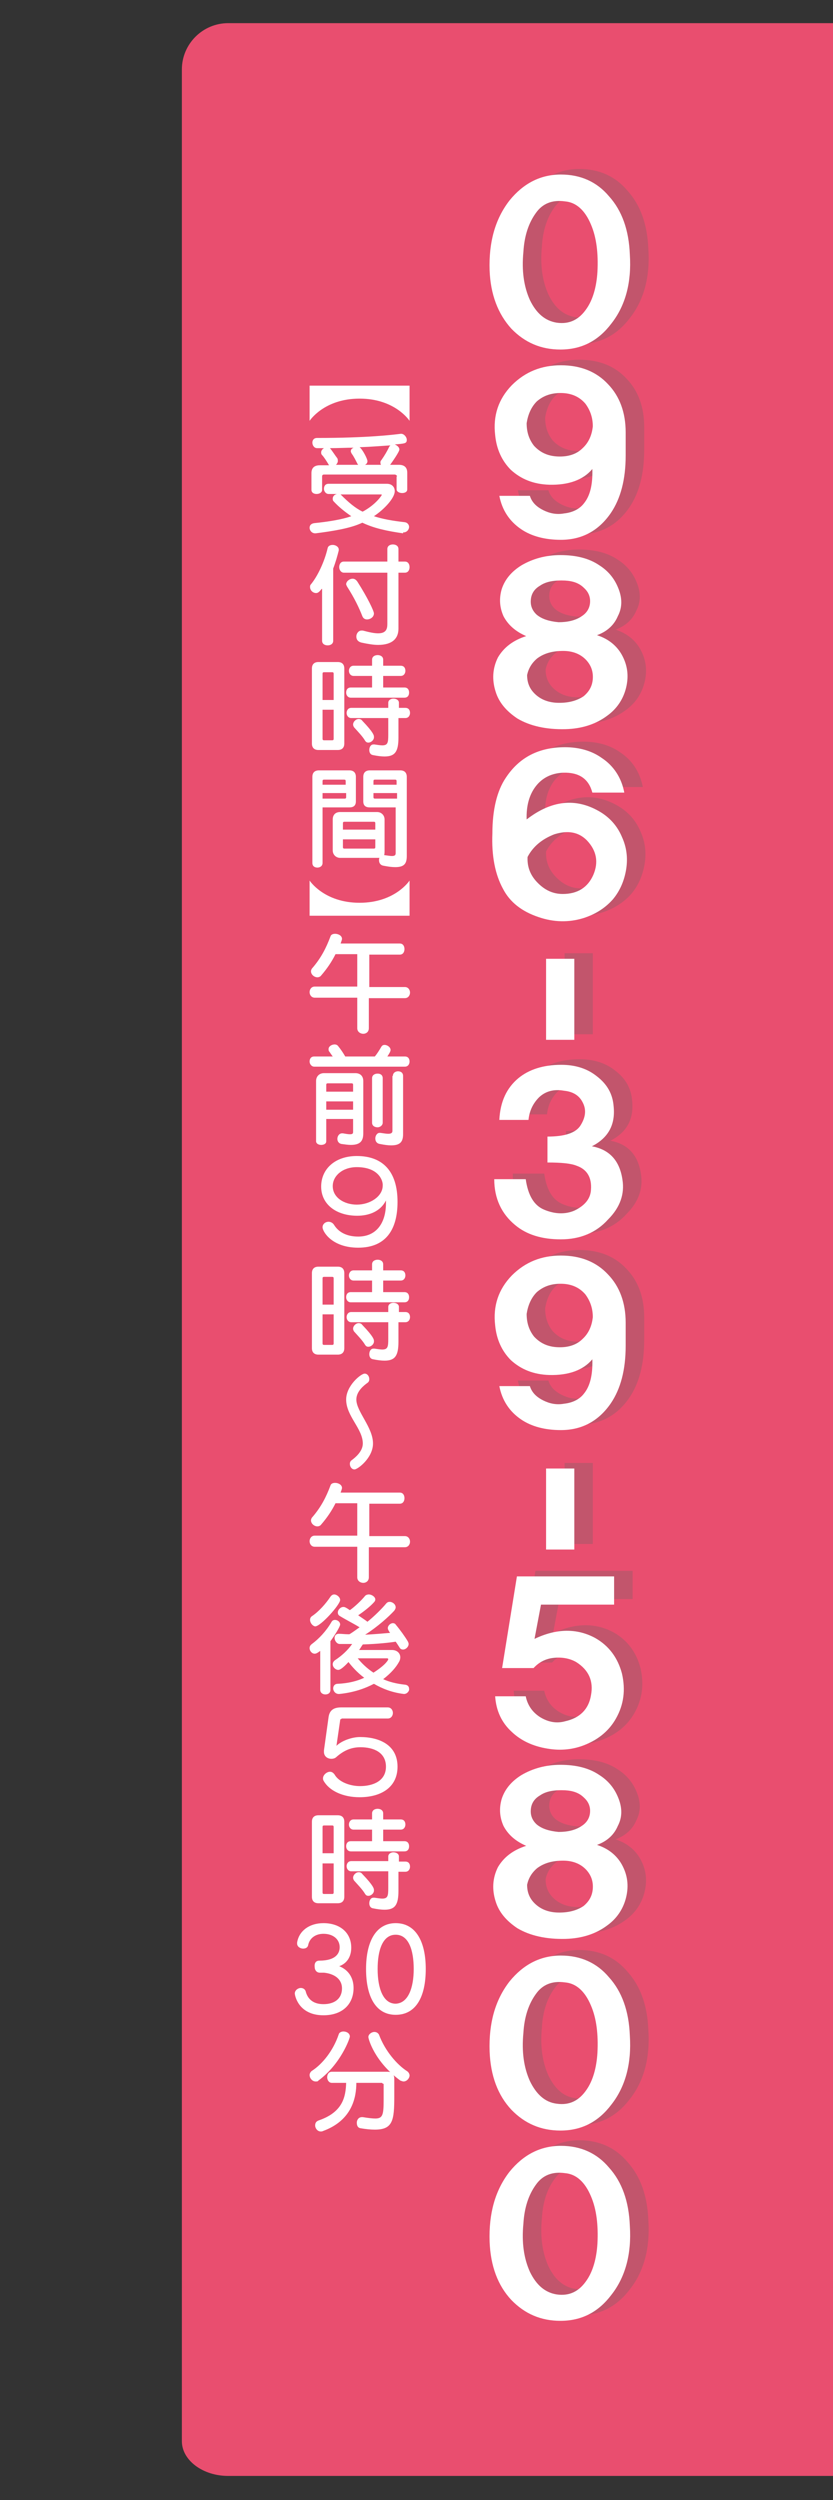 <?xml version="1.0" encoding="utf-8"?>
<!-- Generator: Adobe Illustrator 28.2.0, SVG Export Plug-In . SVG Version: 6.00 Build 0)  -->
<svg version="1.1" id="レイヤー_1" xmlns="http://www.w3.org/2000/svg" xmlns:xlink="http://www.w3.org/1999/xlink" x="0px"
	 y="0px" viewBox="0 0 180 540" style="enable-background:new 0 0 180 540;" xml:space="preserve">
<rect x="0" y="0" width="180" height="540" fill="#333333" stroke="none"/>
<style type="text/css">
	.st0{clip-path:url(#SVGID_00000010278043155334409940000006197618886042507450_);}
	.st1{fill:#E94E6F;}
	.st2{opacity:0.3;}
	.st3{fill:#666666;}
	.st4{fill:#FFFFFF;}
</style>
<g id="base">
	<g>
		<g>
			<g>
				<defs>
					<rect id="SVGID_1_" width="180" height="540"/>
				</defs>
				<clipPath id="SVGID_00000130613160587779581470000003805460311669432972_">
					<use xlink:href="#SVGID_1_"  style="overflow:visible;"/>
				</clipPath>
				<g style="clip-path:url(#SVGID_00000130613160587779581470000003805460311669432972_);">
					<path class="st1" d="M49.3,5c-5.5,0-10,4.5-10,10v16c0,5.5,0,14.5,0,20v28c0,5.5,0,14.5,0,20v16c0,5.5,0,12,0,14.5s0,9,0,14.5
						v9.8c0,5.5,0,10.9,0,12.1s0,2.5,0,3.1s0,5.5,0,11v9.8c0,5.5,0,10.9,0,12.1s0,5.2,0,9.1s0,11.5,0,17v3c0,5.5,0,11.5,0,13.4
						s0,4.4,0,5.5s0,2.5,0,3.1s0,1.5,0,2s0,5.5,0,11v1c0,5.5,0,11.5,0,13.4s0,4.4,0,5.5s0,3,0,4.1s0,2.2,0,2.4s0,4.9,0,10.4V315
						c0,5.5,0,10.4,0,10.9s0,1.4,0,1.9s0,3.5,0,6.6s0,10.1,0,15.6v1c0,5.5,0,10.4,0,10.9s0,3.9,0,7.5s0,6.8,0,7s0,4.9,0,10.4v3
						c0,5.5,0,12.5,0,15.5s0,6,0,6.5s0,1.5,0,2s0,5.5,0,11v1c0,5.5,0,12.5,0,15.5s0,6.4,0,7.5s0,6.5,0,12v13c0,5.5,0,13.4,0,17.5
						s0,12,0,17.5v1c0,5.5,0,13.4,0,17.5s4.5,7.5,10,7.5h167.6c5.5,0,10-3.4,10-7.5s0-12,0-17.5v-1c0-5.5,0-13.4,0-17.5s0-12,0-17.5
						v-13c0-5.5,0-10.9,0-12s0-4.5,0-7.5s0-10,0-15.5v-1c0-5.5,0-10.5,0-11s0-1.5,0-2s0-3.5,0-6.5s0-10,0-15.5v-3
						c0-5.5,0-10.2,0-10.4s0-3.4,0-7s0-7,0-7.5s0-5.4,0-10.9v-1c0-5.5,0-12.5,0-15.6s0-6,0-6.6s0-1.4,0-1.9s0-5.4,0-10.9v-12.2
						c0-5.5,0-10.2,0-10.4s0-1.3,0-2.4s0-2.9,0-4.1s0-3.6,0-5.5s0-7.9,0-13.4v-1c0-5.5,0-10.5,0-11s0-1.5,0-2s0-1.9,0-3.1
						s0-3.6,0-5.5s0-7.9,0-13.4v-3c0-5.5,0-13.2,0-17s0-7.9,0-9.1s0-6.6,0-12.1V180c0-5.5,0-10.5,0-11s0-1.9,0-3.1s0-6.6,0-12.1V144
						c0-5.5,0-12,0-14.5s0-9,0-14.5V99c0-5.5,0-14.5,0-20V51c0-5.5,0-14.5,0-20V15c0-5.5-4.5-10-10-10H49.3z"/>
				</g>
			</g>
		</g>
	</g>
</g>
<g class="st2">
	<g>
		<path class="st3" d="M109.8,57.2c-0.2-6.1,1.2-11.1,4.3-15.1c3-3.7,6.7-5.6,11.1-5.6c4.3,0,7.8,1.6,10.4,4.7
			c2.8,3.1,4.3,7.3,4.5,12.6c0.4,6.1-1,11.1-4,14.9c-2.8,3.7-6.4,5.6-11,5.6c-4.2,0-7.7-1.5-10.6-4.5
			C111.6,66.6,110,62.4,109.8,57.2z M124.3,68.5c2.8,0.4,4.9-0.7,6.5-3.1c1.3-1.9,2.1-4.6,2.3-7.9c0.2-4-0.2-7.4-1.4-10.2
			c-1.3-3.1-3.2-4.8-5.6-5c-2.8-0.4-4.9,0.5-6.3,2.5c-1.6,2.2-2.5,5-2.7,8.4c-0.4,4.1,0.1,7.5,1.4,10.4
			C119.9,66.5,121.8,68.1,124.3,68.5z"/>
		<path class="st3" d="M111.9,105.9h6.6c0.4,1.3,1.3,2.3,2.9,3.1c1.4,0.7,2.9,1,4.5,0.7c1.9-0.2,3.4-1,4.3-2.2
			c1.3-1.6,1.9-4,1.8-7.4c-2,2.4-5.2,3.5-9.3,3.4c-3.4-0.1-6.1-1.2-8.3-3.2c-1.9-1.9-3.1-4.4-3.4-7.5c-0.5-4.2,0.7-7.8,3.6-10.8
			c2.9-2.9,6.4-4.3,10.6-4.3c4.3,0,7.7,1.4,10.2,4.1c2.5,2.6,3.8,6.1,3.8,10.4v5c0,5.2-1.1,9.3-3.2,12.4c-2.6,3.8-6.2,5.8-10.8,5.8
			c-3.5,0-6.4-0.8-8.6-2.3C114.1,111.4,112.5,109,111.9,105.9z M124.5,97.4c2.3,0.1,4.1-0.5,5.4-1.8c1.3-1.2,2-2.8,2.2-4.7
			c0-1.8-0.5-3.4-1.6-4.9c-1.2-1.4-2.8-2.2-4.9-2.3c-2.3-0.1-4.1,0.5-5.6,1.8c-1.2,1.2-1.9,2.8-2.2,4.7c0,1.9,0.5,3.5,1.6,4.9
			C120.7,96.5,122.3,97.3,124.5,97.4z"/>
		<path class="st3" d="M117.7,136.2c-2.3-1-3.9-2.4-4.9-4.3c-0.8-1.8-1-3.7-0.4-5.8c0.7-2.2,2.2-3.9,4.3-5.2
			c2.4-1.4,5.2-2.2,8.4-2.2c3.4,0,6.2,0.7,8.4,2.2c1.9,1.2,3.2,2.8,4,4.7c1,2.3,1,4.4,0,6.3c-0.8,1.9-2.3,3.3-4.5,4.1
			c2.5,0.8,4.3,2.3,5.4,4.3c1.2,2.2,1.5,4.5,0.9,7s-2,4.6-4.1,6.1c-2.4,1.8-5.4,2.8-9,2.9c-4.2,0.1-7.7-0.7-10.4-2.3
			c-2.4-1.6-4-3.5-4.7-5.8c-0.8-2.5-0.7-5,0.5-7.4C112.9,138.6,114.9,137.1,117.7,136.2z M124.3,150.6c2.4,0.1,4.3-0.4,5.8-1.4
			c1.2-1,1.9-2.2,2-3.8c0.1-1.6-0.4-2.9-1.4-4c-1.2-1.3-2.9-2-5-2c-2.3,0-4.1,0.5-5.6,1.6c-1.2,1-1.9,2.2-2.2,3.6
			c0,1.6,0.5,2.9,1.6,4C120.7,149.8,122.3,150.5,124.3,150.6z M124.7,133.2c2,0,3.7-0.4,5-1.3c1.1-0.7,1.7-1.7,1.8-2.9
			s-0.3-2.3-1.3-3.2c-1-1-2.3-1.5-4.1-1.6c-2.3-0.1-4.1,0.2-5.4,1.1c-1.2,0.7-1.9,1.7-2,3.1c-0.1,1.2,0.3,2.3,1.3,3.2
			C121.1,132.5,122.6,133,124.7,133.2z"/>
		<path class="st3" d="M138.9,170H132c-0.8-3-2.9-4.4-6.3-4.3c-2.5,0.1-4.5,1.1-5.9,2.9s-2.1,4.2-2,7.2c5.3-4.1,10.5-4.7,15.6-1.8
			c2.3,1.3,4,3.2,5,5.6c1,2.2,1.3,4.5,0.9,7c-0.4,2.4-1.3,4.6-2.9,6.5c-1.7,1.9-3.8,3.2-6.3,4c-3.2,1-6.5,0.9-9.7-0.2
			c-3.6-1.2-6.2-3.2-7.7-6.1c-1.7-3.1-2.5-7.1-2.3-12c0-5.1,1-9.2,2.9-12c2.9-4.4,7.1-6.6,12.8-6.6c3.1,0,5.8,0.8,7.9,2.3
			C136.6,164.2,138.3,166.8,138.9,170z M125.6,191.9c3.2,0,5.4-1.4,6.6-4.1c1.2-2.8,0.7-5.3-1.4-7.5c-1.8-1.8-4.1-2.2-7-1.3
			c-2.6,1-4.6,2.6-5.8,4.9c-0.1,2,0.5,3.8,2,5.4C121.6,191,123.4,191.9,125.6,191.9z"/>
		<path class="st3" d="M128.1,205.9v17.5H122v-17.5H128.1z"/>
		<path class="st3" d="M110.8,253.5h6.8c0.5,3.5,1.8,5.7,4,6.6c2.4,1,4.6,1,6.5,0.2c2.3-1.1,3.5-2.6,3.6-4.5
			c0.2-2.6-0.8-4.4-3.1-5.2c-1.2-0.5-3.3-0.7-6.3-0.7v-5.6c3.8,0,6.2-0.8,7.2-2.5c1.1-1.8,1.2-3.4,0.4-4.9c-0.7-1.4-2-2.3-4-2.5
			c-2.2-0.4-4,0.1-5.4,1.4c-1.3,1.3-2.1,2.9-2.3,4.9h-6.3c0.2-4,1.6-6.9,4.1-9c2.3-1.9,5.4-2.9,9.3-2.9c3,0,5.6,0.8,7.7,2.5
			c2.2,1.7,3.4,3.8,3.6,6.5c0.4,4-1.2,6.8-4.7,8.6c3.8,0.7,6,3.1,6.6,7.2c0.5,3.1-0.5,6-3.1,8.6c-2.6,2.9-6.1,4.3-10.2,4.3
			s-7.4-1-9.9-3.1C112.4,261,110.8,257.7,110.8,253.5z"/>
		<path class="st3" d="M111.9,298.2h6.6c0.4,1.3,1.3,2.3,2.9,3.1c1.4,0.7,2.9,1,4.5,0.7c1.9-0.2,3.4-1,4.3-2.2
			c1.3-1.6,1.9-4,1.8-7.4c-2,2.4-5.2,3.5-9.3,3.4c-3.4-0.1-6.1-1.2-8.3-3.2c-1.9-1.9-3.1-4.4-3.4-7.5c-0.5-4.2,0.7-7.8,3.6-10.8
			c2.9-2.9,6.4-4.3,10.6-4.3c4.3,0,7.7,1.4,10.2,4.1c2.5,2.6,3.8,6.1,3.8,10.4v5c0,5.2-1.1,9.3-3.2,12.4c-2.6,3.8-6.2,5.8-10.8,5.8
			c-3.5,0-6.4-0.8-8.6-2.3C114.1,303.7,112.5,301.3,111.9,298.2z M124.5,289.8c2.3,0.1,4.1-0.5,5.4-1.8c1.3-1.2,2-2.8,2.2-4.7
			c0-1.8-0.5-3.4-1.6-4.9c-1.2-1.4-2.8-2.2-4.9-2.3c-2.3-0.1-4.1,0.5-5.6,1.8c-1.2,1.2-1.9,2.8-2.2,4.7c0,1.9,0.5,3.5,1.6,4.9
			C120.7,288.9,122.3,289.7,124.5,289.8z"/>
		<path class="st3" d="M128.1,316v17.5H122V316H128.1z"/>
		<path class="st3" d="M111,365.2h6.6c0.4,1.9,1.4,3.4,3.1,4.5c1.8,1.1,3.6,1.4,5.4,0.9c3.2-0.7,5.1-2.6,5.6-5.6
			c0.6-3.1-0.5-5.5-3.2-7.2c-1.4-0.8-3.1-1.1-4.9-0.9s-3.2,1-4.3,2.2h-6.8l3.2-19.8h21v6.1h-15.8l-1.4,7.4c4.8-2.3,9.2-2.3,13.1-0.2
			c3,1.7,4.9,4.3,5.8,7.7c0.8,3.5,0.4,6.7-1.3,9.7c-1.4,2.5-3.6,4.4-6.5,5.6c-2.6,1.1-5.4,1.4-8.3,0.9c-3.1-0.5-5.7-1.7-7.7-3.6
			C112.4,370.9,111.2,368.3,111,365.2z"/>
		<path class="st3" d="M117.7,397.5c-2.3-1-3.9-2.4-4.9-4.3c-0.8-1.8-1-3.7-0.4-5.8c0.7-2.2,2.2-3.9,4.3-5.2
			c2.4-1.4,5.2-2.2,8.4-2.2c3.4,0,6.2,0.7,8.4,2.2c1.9,1.2,3.2,2.8,4,4.7c1,2.3,1,4.4,0,6.3c-0.8,1.9-2.3,3.3-4.5,4.1
			c2.5,0.8,4.3,2.3,5.4,4.3c1.2,2.2,1.5,4.5,0.9,7s-2,4.6-4.1,6.1c-2.4,1.8-5.4,2.8-9,2.9c-4.2,0.1-7.7-0.7-10.4-2.3
			c-2.4-1.6-4-3.5-4.7-5.8c-0.8-2.5-0.7-5,0.5-7.4C112.9,399.9,114.9,398.4,117.7,397.5z M124.3,411.9c2.4,0.1,4.3-0.4,5.8-1.4
			c1.2-1,1.9-2.2,2-3.8c0.1-1.6-0.4-2.9-1.4-4c-1.2-1.3-2.9-2-5-2c-2.3,0-4.1,0.5-5.6,1.6c-1.2,1-1.9,2.2-2.2,3.6
			c0,1.6,0.5,2.9,1.6,4C120.7,411.1,122.3,411.8,124.3,411.9z M124.7,394.5c2,0,3.7-0.4,5-1.3c1.1-0.7,1.7-1.7,1.8-2.9
			c0.1-1.2-0.3-2.3-1.3-3.2c-1-1-2.3-1.5-4.1-1.6c-2.3-0.1-4.1,0.2-5.4,1.1c-1.2,0.7-1.9,1.7-2,3.1c-0.1,1.2,0.3,2.3,1.3,3.2
			C121.1,393.8,122.6,394.3,124.7,394.5z"/>
		<path class="st3" d="M109.8,441.9c-0.2-6.1,1.2-11.1,4.3-15.1c3-3.7,6.7-5.6,11.1-5.6c4.3,0,7.8,1.6,10.4,4.7
			c2.8,3.1,4.3,7.3,4.5,12.6c0.4,6.1-1,11.1-4,14.9c-2.8,3.7-6.4,5.6-11,5.6c-4.2,0-7.7-1.5-10.6-4.5
			C111.6,451.4,110,447.2,109.8,441.9z M124.3,453.2c2.8,0.4,4.9-0.7,6.5-3.1c1.3-1.9,2.1-4.6,2.3-7.9c0.2-4-0.2-7.4-1.4-10.2
			c-1.3-3.1-3.2-4.8-5.6-5c-2.8-0.4-4.9,0.5-6.3,2.5c-1.6,2.2-2.5,5-2.7,8.4c-0.4,4.1,0.1,7.5,1.4,10.4
			C119.9,451.2,121.8,452.9,124.3,453.2z"/>
		<path class="st3" d="M109.8,483c-0.2-6.1,1.2-11.1,4.3-15.1c3-3.7,6.7-5.6,11.1-5.6c4.3,0,7.8,1.6,10.4,4.7
			c2.8,3.1,4.3,7.3,4.5,12.6c0.4,6.1-1,11.1-4,14.9c-2.8,3.7-6.4,5.6-11,5.6c-4.2,0-7.7-1.5-10.6-4.5
			C111.6,492.5,110,488.3,109.8,483z M124.3,494.4c2.8,0.4,4.9-0.7,6.5-3.1c1.3-1.9,2.1-4.6,2.3-7.9c0.2-4-0.2-7.4-1.4-10.2
			c-1.3-3.1-3.2-4.8-5.6-5c-2.8-0.4-4.9,0.5-6.3,2.5c-1.6,2.2-2.5,5-2.7,8.4c-0.4,4.1,0.1,7.5,1.4,10.4
			C119.9,492.4,121.8,494,124.3,494.4z"/>
	</g>
</g>
<g>
	<path class="st4" d="M88.5,90.9c0,0-3.1-4.8-10.8-4.8s-10.8,4.8-10.8,4.8v-7.6h21.6V90.9z"/>
	<path class="st4" d="M87.1,115.2c-3.5-0.5-6.3-1.1-8.8-2.3c-2.5,1.2-6.2,1.8-10.1,2.3h-0.1c-0.7,0-1.2-0.6-1.2-1.2
		c0-0.5,0.3-0.9,1-1c3-0.3,6.1-0.8,8-1.5c-1.3-0.9-2.6-1.9-3.8-3.2c-0.2-0.2-0.2-0.4-0.2-0.6c0-0.5,0.4-0.9,0.9-1H71
		c-0.6,0-1-0.6-1-1.1c0-0.6,0.3-1.1,1-1.1h12.6c1.1,0,1.7,0.7,1.7,1.6c0,1.4-2.1,3.8-4.5,5.4c1.8,0.6,4,1,6.7,1.3
		c0.6,0.1,0.9,0.6,0.9,1c0,0.6-0.5,1.2-1.2,1.2H87.1z M85.8,102.9c0-0.2-0.3-0.4-0.5-0.4H70c-0.2,0-0.4,0.1-0.4,0.4v2.9
		c0,0.6-0.6,0.9-1.2,0.9c-0.6,0-1.1-0.3-1.1-0.9v-3.6c0-1.2,0.7-1.7,1.8-1.7h2c-0.4-0.7-1.1-1.8-1.5-2.2c-0.2-0.2-0.2-0.4-0.2-0.6
		c0-0.4,0.3-0.7,0.6-0.9c-0.5,0-1,0-1.5,0c-0.6,0-1-0.6-1-1.2c0-0.5,0.3-1,1-1c11,0,16.5-0.7,18.1-0.9h0.1c0.6,0,1.2,0.7,1.2,1.3
		c0,0.8-0.4,0.8-2.6,1c0.5,0.2,1,0.6,1,1.1s-1.7,2.9-2,3.3h1.9c1.2,0,1.8,0.6,1.8,1.7v3.6c0,0.6-0.6,0.8-1.1,0.8
		c-0.6,0-1.2-0.3-1.2-0.8V102.9z M77.5,100.5c-0.1-0.1-0.2-0.2-0.3-0.4c-0.3-0.6-0.8-1.6-1.2-2.1c-0.1-0.2-0.2-0.4-0.2-0.5
		c0-0.4,0.2-0.6,0.6-0.8c-1.6,0-3.3,0.1-5.1,0.1c0.5,0.6,1.2,1.7,1.6,2.2c0.1,0.2,0.1,0.4,0.1,0.6c0,0.3-0.2,0.6-0.4,0.8H77.5z
		 M73.4,106.7c0.1,0,0.2,0.1,0.3,0.2c1.6,1.6,3,2.8,4.6,3.6c0,0,0.1,0,0.1,0c2.8-1.5,4.1-3.5,4.1-3.6c0-0.1-0.1-0.1-0.2-0.1H73.4z
		 M82.4,100.5c-0.1-0.1-0.2-0.3-0.2-0.6c0-0.1,0-0.3,0.2-0.5c0.7-1,1.3-2,1.7-2.9c0.1-0.1,0.2-0.3,0.3-0.3c-1.7,0.1-3.9,0.3-6.7,0.4
		c0.6,0.4,1.7,2.5,1.7,3c0,0.4-0.2,0.6-0.5,0.8H82.4z"/>
	<path class="st4" d="M69.5,127.2c-0.6,0.8-0.9,0.9-1.2,0.9c-0.7,0-1.3-0.6-1.3-1.3c0-0.2,0-0.4,0.2-0.6c1.4-1.7,2.9-4.8,3.6-7.8
		c0.1-0.5,0.6-0.7,1.1-0.7c0.6,0,1.3,0.4,1.3,1c0,0.1,0,0.1,0,0.2c-0.3,1.2-0.7,2.6-1.2,3.9v15.6c0,0.7-0.6,1-1.2,1
		c-0.6,0-1.2-0.3-1.2-1V127.2z M83.7,123.7h-9.4c-0.6,0-1-0.6-1-1.2c0-0.6,0.3-1.2,1-1.2h9.4v-2.7c0-0.7,0.6-1,1.2-1s1.2,0.3,1.2,1
		v2.7h1.4c0.7,0,1,0.6,1,1.2c0,0.6-0.3,1.2-1,1.2h-1.4v12.1c0,2.1-1.3,3.5-4.4,3.5c-1,0-2.2-0.2-3.6-0.5c-0.8-0.2-1.1-0.7-1.1-1.3
		c0-0.7,0.5-1.3,1.1-1.3c0.1,0,0.2,0,0.3,0c1.5,0.4,2.5,0.6,3.3,0.6c1.7,0,2-0.9,2-2V123.7z M79.3,133.8c-0.4,0-0.8-0.2-1-0.7
		c-0.7-1.8-1.7-3.9-3.3-6.4c-0.1-0.2-0.2-0.4-0.2-0.5c0-0.6,0.7-1.2,1.4-1.2c0.4,0,0.7,0.2,1,0.6c2.3,3.6,3.6,6.4,3.6,6.9
		C80.8,133.3,80,133.8,79.3,133.8z"/>
	<path class="st4" d="M68.8,162c-0.9,0-1.4-0.5-1.4-1.4v-16.2c0-0.9,0.5-1.4,1.4-1.4H73c0.9,0,1.4,0.5,1.4,1.4v16.2
		c0,0.9-0.5,1.4-1.4,1.4H68.8z M72.1,145.5c0-0.2-0.1-0.3-0.3-0.3H70c-0.2,0-0.3,0.1-0.3,0.3v5.7h2.4V145.5z M72.1,153.3h-2.4v6.3
		c0,0.2,0.1,0.3,0.3,0.3h1.8c0.2,0,0.3-0.1,0.3-0.3V153.3z M75.8,150.7c-0.6,0-1-0.5-1-1.1s0.3-1.1,1-1.1h4.6v-2.5h-4
		c-0.6,0-1-0.5-1-1.1c0-0.5,0.3-1.1,1-1.1h4v-1.3c0-0.7,0.6-1,1.2-1s1.2,0.3,1.2,1v1.3h3.8c0.7,0,1,0.5,1,1.1c0,0.5-0.3,1.1-1,1.1
		h-3.8v2.5h4.6c0.7,0,1,0.5,1,1.1s-0.3,1.1-1,1.1H75.8z M86.1,155.1v4.2c0,3-0.7,4.1-3,4.1c-0.7,0-1.5-0.1-2.5-0.3
		c-0.6-0.1-0.8-0.6-0.8-1.1c0-0.6,0.3-1.2,0.9-1.2c0,0,0.1,0,0.2,0c0.7,0.1,1.3,0.2,1.7,0.2c1.2,0,1.3-0.6,1.3-2.3v-3.6h-8
		c-0.6,0-1-0.5-1-1.1c0-0.5,0.3-1.1,1-1.1h8v-1.1c0-0.6,0.6-0.9,1.1-0.9c0.6,0,1.2,0.3,1.2,0.9v1.1h1.4c0.7,0,1,0.5,1,1.1
		c0,0.5-0.3,1.1-1,1.1H86.1z M79.6,160.4c-0.3,0-0.5-0.1-0.7-0.4c-0.6-1-1.5-1.9-2.3-2.8c-0.2-0.2-0.3-0.5-0.3-0.7
		c0-0.6,0.6-1.2,1.2-1.2c0.3,0,0.6,0.1,0.8,0.4c2.5,2.6,2.5,3.2,2.5,3.4C80.9,159.8,80.2,160.4,79.6,160.4z"/>
	<path class="st4" d="M67.5,167.8c0-0.9,0.5-1.4,1.4-1.4h6.6c0.9,0,1.4,0.5,1.4,1.4v5.3c0,0.9-0.5,1.3-1.4,1.3h-5.8v12
		c0,0.7-0.6,1-1.1,1c-0.6,0-1.1-0.3-1.1-1V167.8z M74.7,168.7c0-0.2-0.1-0.3-0.3-0.3H70c-0.2,0-0.3,0.1-0.3,0.3v0.8h5V168.7z
		 M74.7,171.3h-5v1.2h4.8c0.2,0,0.3-0.1,0.3-0.3V171.3z M85.7,174.4h-5.8c-0.9,0-1.4-0.4-1.4-1.3v-5.3c0-0.9,0.5-1.4,1.4-1.4h6.6
		c0.9,0,1.4,0.5,1.4,1.4v17.1c0,1.7-0.6,2.4-2.5,2.4c-0.7,0-1.5-0.1-2.5-0.3c-0.7-0.1-1-0.6-1-1.2c0-0.2,0-0.3,0.1-0.5h-8.5
		c-0.9,0-1.6-0.7-1.6-1.6v-6.7c0-1,0.6-1.6,1.6-1.6h8c0.9,0,1.6,0.7,1.6,1.6v6.7c0,0.3,0,0.8-0.1,1c0.8,0.1,1.3,0.2,1.7,0.2
		c0.6,0,0.8-0.2,0.8-0.6V174.4z M81.1,177.8c0-0.2-0.1-0.3-0.3-0.3h-6.4c-0.2,0-0.3,0.1-0.3,0.3v1.4h7V177.8z M81.1,181.3h-7v1.7
		c0,0.2,0.1,0.3,0.3,0.3h6.4c0.2,0,0.3-0.1,0.3-0.3V181.3z M85.7,168.7c0-0.2-0.1-0.3-0.3-0.3H81c-0.2,0-0.3,0.1-0.3,0.3v0.8h5
		V168.7z M85.7,171.3h-5v0.9c0,0.2,0.1,0.3,0.3,0.3h4.8V171.3z"/>
	<path class="st4" d="M66.9,197.8v-7.6c0,0,3.1,4.8,10.8,4.8s10.8-4.8,10.8-4.8v7.6H66.9z"/>
	<path class="st4" d="M79.7,215.5v6.6c0,0.8-0.6,1.2-1.2,1.2c-0.6,0-1.3-0.4-1.3-1.2v-6.6H68c-0.7,0-1.1-0.6-1.1-1.2
		c0-0.6,0.4-1.2,1.1-1.2h9.2v-7h-4.7c-0.8,1.6-1.8,3.1-3.1,4.6c-0.2,0.3-0.6,0.4-0.8,0.4c-0.7,0-1.4-0.6-1.4-1.3
		c0-0.2,0.1-0.5,0.3-0.7c1.9-2.2,3-4.4,3.9-6.8c0.1-0.4,0.5-0.6,1-0.6c0.7,0,1.5,0.4,1.5,1.1c0,0.2-0.2,0.7-0.3,1h12.8
		c0.7,0,1,0.6,1,1.2c0,0.6-0.3,1.2-1,1.2h-6.6v7h7.7c0.7,0,1.1,0.6,1.1,1.2c0,0.6-0.4,1.2-1.1,1.2H79.7z"/>
	<path class="st4" d="M67.9,230.4c-0.6,0-1-0.6-1-1.1c0-0.6,0.3-1.1,1-1.1h4c-0.3-0.4-0.5-0.7-0.7-1c-0.2-0.2-0.2-0.4-0.2-0.6
		c0-0.6,0.7-1,1.3-1c0.3,0,0.6,0.1,0.8,0.4c0.5,0.6,1.1,1.5,1.5,2.2H81c0.5-0.6,1-1.4,1.4-2.1c0.2-0.3,0.4-0.4,0.7-0.4
		c0.6,0,1.3,0.5,1.3,1.1c0,0.3-0.3,0.8-0.7,1.4h3.8c0.7,0,1,0.5,1,1.1c0,0.5-0.3,1.1-1,1.1H67.9z M76.3,241.7h-5.8v4.8
		c0,0.6-0.6,0.8-1.1,0.8c-0.6,0-1.1-0.3-1.1-0.8v-13c0-1,0.7-1.7,1.7-1.7h6.8c1.1,0,1.7,0.7,1.7,1.7v11.3c0,1.7-0.7,2.5-2.7,2.5
		c-0.6,0-1.2-0.1-2-0.2c-0.6-0.1-0.9-0.6-0.9-1.1c0-0.6,0.4-1.2,1-1.2c0.1,0,0.1,0,0.2,0c0.6,0.1,1.1,0.2,1.5,0.2
		c0.5,0,0.7-0.1,0.7-0.5V241.7z M76.3,234.3c0-0.2-0.1-0.3-0.3-0.3h-5.2c-0.2,0-0.3,0.1-0.3,0.3v1.5h5.8V234.3z M76.3,237.9h-5.8
		v1.8h5.8V237.9z M80.4,232.9c0-0.7,0.6-1,1.2-1c0.6,0,1.1,0.3,1.1,1v9.6c0,0.6-0.6,1-1.1,1c-0.6,0-1.2-0.3-1.2-1V232.9z
		 M84.9,232.4c0-0.7,0.6-1,1.1-1c0.6,0,1.1,0.3,1.1,1v12.6c0,1.7-0.7,2.4-2.6,2.4c-0.6,0-1.4-0.1-2.4-0.3c-0.7-0.1-1-0.6-1-1.2
		c0-0.6,0.4-1.2,0.9-1.2c0,0,0.1,0,0.2,0c0.7,0.1,1.3,0.2,1.7,0.2c0.6,0,0.9-0.2,0.9-0.6V232.4z"/>
	<path class="st4" d="M77.2,262.6c-4.6,0-7.8-2.5-7.8-6.3c0-3.8,3-6.6,7.7-6.6c5.6,0,8.8,3.3,8.8,9.9c0,6.1-2.6,9.9-8.5,9.9
		c-5.7,0-7.7-3.5-7.7-4.4c0-0.7,0.6-1.2,1.3-1.2c0.4,0,0.9,0.2,1.2,0.7c1,1.6,2.8,2.5,5.2,2.5c3.9,0,6-2.9,6-7.2c0-0.2,0-0.4,0-0.6
		C82.2,261.7,79.7,262.6,77.2,262.6z M77.1,252.1c-3.1,0-5.2,1.9-5.2,4.1c0,2.5,2.5,4,5.2,4c2.9,0,5.6-1.8,5.6-4.1
		C82.8,255,81.8,252.1,77.1,252.1z"/>
	<path class="st4" d="M68.8,292.6c-0.9,0-1.4-0.5-1.4-1.4V275c0-0.9,0.5-1.4,1.4-1.4H73c0.9,0,1.4,0.5,1.4,1.4v16.2
		c0,0.9-0.5,1.4-1.4,1.4H68.8z M72.1,276.1c0-0.2-0.1-0.3-0.3-0.3H70c-0.2,0-0.3,0.1-0.3,0.3v5.7h2.4V276.1z M72.1,283.9h-2.4v6.3
		c0,0.2,0.1,0.3,0.3,0.3h1.8c0.2,0,0.3-0.1,0.3-0.3V283.9z M75.8,281.3c-0.6,0-1-0.5-1-1.1s0.3-1.1,1-1.1h4.6v-2.5h-4
		c-0.6,0-1-0.5-1-1.1c0-0.5,0.3-1.1,1-1.1h4v-1.3c0-0.7,0.6-1,1.2-1s1.2,0.3,1.2,1v1.3h3.8c0.7,0,1,0.5,1,1.1c0,0.5-0.3,1.1-1,1.1
		h-3.8v2.5h4.6c0.7,0,1,0.5,1,1.1s-0.3,1.1-1,1.1H75.8z M86.1,285.6v4.2c0,3-0.7,4.1-3,4.1c-0.7,0-1.5-0.1-2.5-0.3
		c-0.6-0.1-0.8-0.6-0.8-1.1c0-0.6,0.3-1.2,0.9-1.2c0,0,0.1,0,0.2,0c0.7,0.1,1.3,0.2,1.7,0.2c1.2,0,1.3-0.6,1.3-2.3v-3.6h-8
		c-0.6,0-1-0.5-1-1.1c0-0.5,0.3-1.1,1-1.1h8v-1.1c0-0.6,0.6-0.9,1.1-0.9c0.6,0,1.2,0.3,1.2,0.9v1.1h1.4c0.7,0,1,0.5,1,1.1
		c0,0.5-0.3,1.1-1,1.1H86.1z M79.6,290.9c-0.3,0-0.5-0.1-0.7-0.4c-0.6-1-1.5-1.9-2.3-2.8c-0.2-0.2-0.3-0.5-0.3-0.7
		c0-0.6,0.6-1.2,1.2-1.2c0.3,0,0.6,0.1,0.8,0.4c2.5,2.6,2.5,3.2,2.5,3.4C80.9,290.3,80.2,290.9,79.6,290.9z"/>
	<path class="st4" d="M75.6,316.2c0-0.3,0.1-0.6,0.4-0.8c0.8-0.6,2.4-1.9,2.4-3.6c0-3.2-3.6-5.9-3.6-9.5c0-3,3.2-5.6,4-5.6
		c0.6,0,1,0.6,1,1.2c0,0.3-0.1,0.6-0.4,0.8c-0.7,0.5-2.4,1.8-2.4,3.6c0,2.6,3.6,6,3.6,9.5c0,3.1-3.3,5.6-4,5.6
		C76,317.4,75.6,316.8,75.6,316.2z"/>
	<path class="st4" d="M79.7,334.1v6.6c0,0.8-0.6,1.2-1.2,1.2c-0.6,0-1.3-0.4-1.3-1.2v-6.6H68c-0.7,0-1.1-0.6-1.1-1.2
		c0-0.6,0.4-1.2,1.1-1.2h9.2v-7h-4.7c-0.8,1.6-1.8,3.1-3.1,4.6c-0.2,0.3-0.6,0.4-0.8,0.4c-0.7,0-1.4-0.6-1.4-1.3
		c0-0.2,0.1-0.5,0.3-0.7c1.9-2.2,3-4.4,3.9-6.8c0.1-0.4,0.5-0.6,1-0.6c0.7,0,1.5,0.4,1.5,1.1c0,0.2-0.2,0.7-0.3,1h12.8
		c0.7,0,1,0.6,1,1.2c0,0.6-0.3,1.2-1,1.2h-6.6v7h7.7c0.7,0,1.1,0.6,1.1,1.2c0,0.6-0.4,1.2-1.1,1.2H79.7z"/>
	<path class="st4" d="M69.2,356.6c-0.2,0.1-0.7,0.6-1.2,0.6c-0.6,0-1.1-0.6-1.1-1.2c0-0.3,0.1-0.6,0.5-0.9c1.5-1.1,3.1-2.8,4.2-4.7
		c0.2-0.4,0.5-0.5,0.8-0.5c0.5,0,1.1,0.4,1.1,1c0,0.4-1,2.1-2.1,3.6v10.5c0,0.7-0.5,1-1.1,1c-0.5,0-1.1-0.3-1.1-1V356.6z M67,349.9
		c0-0.3,0.1-0.6,0.4-0.8c1.5-1,3-2.7,4-4.2c0.2-0.3,0.5-0.5,0.8-0.5c0.6,0,1.3,0.6,1.3,1.2c0,1-4.2,5.7-5.4,5.7
		C67.5,351.2,67,350.5,67,349.9z M87.3,365.9c-2.6-0.3-4.8-1.2-6.5-2.2c-1.9,1-4.4,1.9-7.5,2.2h-0.1c-0.7,0-1.2-0.6-1.2-1.2
		c0-0.5,0.3-1,1-1c2.3-0.1,4.2-0.6,5.7-1.3c-1.6-1.2-2.7-2.5-3.4-3.4c-0.1,0.1-1.5,1.7-2.2,1.7c-0.6,0-1.2-0.6-1.2-1.2
		c0-0.3,0.1-0.6,0.5-0.9c1.5-1,2.7-2.1,3.7-3.5c-0.9,0-1.9,0-2.7,0c-0.6,0-1.1-0.7-1.1-1.3c0-0.5,0.3-0.9,0.9-0.9
		c0.7,0,1.3,0.1,2,0.1h0.3c0.7-0.4,1.6-1.1,2.2-1.5c-1.1-0.7-2.9-1.6-4.2-2.4c-0.4-0.2-0.5-0.5-0.5-0.8c0-0.6,0.6-1.2,1.2-1.2
		c0.2,0,0.4,0,1.4,0.7c1-0.7,2.5-2.1,3.3-3.1c0.2-0.2,0.5-0.3,0.8-0.3c0.6,0,1.4,0.5,1.4,1.1c0,0.2-0.1,0.4-0.3,0.6
		c-0.8,0.9-2.2,2-3.4,2.8c0.7,0.5,1.5,1,2,1.4c1.5-1.2,3.2-2.9,4.1-4c0.2-0.2,0.4-0.3,0.7-0.3c0.6,0,1.3,0.5,1.3,1.2
		c0,0.2-0.1,0.4-0.3,0.7c-1.2,1.3-3.5,3.4-6.3,5.2c2-0.1,4.2-0.3,5.4-0.4c-0.1-0.1-0.5-0.7-0.5-1c0-0.6,0.6-1.1,1.1-1.1
		c0.2,0,0.5,0.1,0.6,0.3c1,1.2,2,2.6,2.6,3.6c0.1,0.2,0.2,0.4,0.2,0.6c0,0.6-0.6,1.2-1.2,1.2c-0.3,0-0.6-0.1-0.8-0.5
		c-0.2-0.3-0.5-0.8-0.8-1.2c-1.2,0.2-3.9,0.5-7.1,0.6c-0.3,0.4-0.5,0.8-0.8,1.2h7.1c1.1,0,1.8,0.7,1.8,1.6c0,0.3-0.1,0.7-0.3,1
		c-0.6,1.1-1.7,2.4-3.4,3.7c1.3,0.6,2.9,1,4.8,1.2c0.6,0.1,0.8,0.5,0.8,0.9C88.5,365.2,88,365.9,87.3,365.9L87.3,365.9z M77.3,358.2
		c0.8,1,1.9,2.1,3.4,3.1c2.8-1.8,3.2-2.8,3.2-2.9c0-0.1-0.1-0.2-0.2-0.2H77.3z"/>
	<path class="st4" d="M73.8,371.3c-0.2,0-0.3,0.1-0.3,0.3l-0.8,5.5c1-1,3.2-1.9,5.1-1.9c4.3,0,8.1,1.8,8.1,6.4
		c0,4.5-3.6,6.6-8.2,6.6c-3.6,0-6.6-1.4-7.8-3.6c-0.1-0.2-0.1-0.3-0.1-0.5c0-0.7,0.8-1.4,1.5-1.4c0.4,0,0.7,0.2,1,0.6
		c0.9,1.6,3.3,2.5,5.5,2.5c2.8,0,5.6-1.1,5.6-4.2s-2.7-4.2-5.5-4.2c-2,0-3.6,0.7-5.2,2.1c-0.3,0.3-0.7,0.4-1.1,0.4
		c-0.8,0-1.6-0.5-1.6-1.5c0-0.1,0-0.2,0-0.3l1-7.2c0.2-1.4,1-2.1,2.7-2.1h10.1c0.7,0,1.1,0.6,1.1,1.2c0,0.6-0.4,1.2-1.1,1.2H73.8z"
		/>
	<path class="st4" d="M68.8,411.1c-0.9,0-1.4-0.5-1.4-1.4v-16.2c0-0.9,0.5-1.4,1.4-1.4H73c0.9,0,1.4,0.5,1.4,1.4v16.2
		c0,0.9-0.5,1.4-1.4,1.4H68.8z M72.1,394.6c0-0.2-0.1-0.3-0.3-0.3H70c-0.2,0-0.3,0.1-0.3,0.3v5.7h2.4V394.6z M72.1,402.5h-2.4v6.3
		c0,0.2,0.1,0.3,0.3,0.3h1.8c0.2,0,0.3-0.1,0.3-0.3V402.5z M75.8,399.9c-0.6,0-1-0.5-1-1.1s0.3-1.1,1-1.1h4.6v-2.5h-4
		c-0.6,0-1-0.5-1-1.1c0-0.5,0.3-1.1,1-1.1h4v-1.3c0-0.7,0.6-1,1.2-1s1.2,0.3,1.2,1v1.3h3.8c0.7,0,1,0.5,1,1.1c0,0.5-0.3,1.1-1,1.1
		h-3.8v2.5h4.6c0.7,0,1,0.5,1,1.1s-0.3,1.1-1,1.1H75.8z M86.1,404.2v4.2c0,3-0.7,4.1-3,4.1c-0.7,0-1.5-0.1-2.5-0.3
		c-0.6-0.1-0.8-0.6-0.8-1.1c0-0.6,0.3-1.2,0.9-1.2c0,0,0.1,0,0.2,0c0.7,0.1,1.3,0.2,1.7,0.2c1.2,0,1.3-0.6,1.3-2.3v-3.6h-8
		c-0.6,0-1-0.5-1-1.1c0-0.5,0.3-1.1,1-1.1h8V401c0-0.6,0.6-0.9,1.1-0.9c0.6,0,1.2,0.3,1.2,0.9v1.1h1.4c0.7,0,1,0.5,1,1.1
		c0,0.5-0.3,1.1-1,1.1H86.1z M79.6,409.5c-0.3,0-0.5-0.1-0.7-0.4c-0.6-1-1.5-1.9-2.3-2.8c-0.2-0.2-0.3-0.5-0.3-0.7
		c0-0.6,0.6-1.2,1.2-1.2c0.3,0,0.6,0.1,0.8,0.4c2.5,2.6,2.5,3.2,2.5,3.4C80.9,408.9,80.2,409.5,79.6,409.5z"/>
	<path class="st4" d="M69,423.5c3.7,0,4.4-1.7,4.4-2.9c0-1.7-1.4-2.9-3.5-2.9c-1.8,0-3,1-3.3,2.4c-0.1,0.6-0.6,0.8-1.1,0.8
		c-0.6,0-1.3-0.4-1.3-1.1c0-0.1,0-0.1,0-0.2c0.4-2.5,2.6-4.2,5.7-4.2c3.5,0,6,2,6,5.3c0,1.9-0.9,3.4-2.6,4c2,0.8,3.1,2.5,3.1,4.7
		c0,3.5-2.4,5.9-6.5,5.9c-5.5,0-6.2-4.4-6.2-4.7c0-0.7,0.7-1.2,1.3-1.2c0.5,0,1,0.3,1.1,0.9c0.5,1.7,1.8,2.6,3.8,2.6
		c2.4,0,4-1.2,4-3.4c0-2.2-1.9-3.2-3.9-3.4c-0.1,0-0.8,0-0.9,0c-0.7,0-1.1-0.6-1.1-1.2C67.9,424.1,68.2,423.5,69,423.5L69,423.5z"/>
	<path class="st4" d="M79.1,425.3c0-6,2.2-9.9,6.4-9.9c4.3,0,6.5,3.9,6.5,9.9c0,6-2.1,9.9-6.5,9.9C81.2,435.2,79.1,431.3,79.1,425.3
		z M89.4,425.3c0-4.1-1.1-7.4-3.9-7.4c-2.8,0-3.9,3.3-3.9,7.4c0,4.2,1.2,7.5,3.9,7.5C88.2,432.7,89.4,429.4,89.4,425.3z"/>
	<path class="st4" d="M68.2,449.6c-0.7,0-1.3-0.7-1.3-1.4c0-0.3,0.2-0.7,0.5-0.9c2.2-1.4,4.6-4.3,5.8-7.9c0.1-0.4,0.6-0.6,1-0.6
		c0.7,0,1.4,0.4,1.4,1.1c0,0.4-2,6-6.8,9.5C68.7,449.6,68.5,449.6,68.2,449.6z M82.7,450.1c0-0.1-0.1-0.2-0.2-0.2H77
		c0,3.1-0.9,8.1-7.2,10.4c-0.2,0.1-0.3,0.1-0.5,0.1c-0.7,0-1.2-0.7-1.2-1.3c0-0.5,0.2-0.9,0.8-1.1c5.2-1.8,5.8-5.1,5.9-8.1h-3.1
		c-0.6,0-1-0.6-1-1.2s0.3-1.2,1-1.2h12.1c1,0,1.4,0.7,1.4,1.5v3.8c0,5.2-0.3,7.2-4.2,7.2c-0.9,0-1.9-0.1-3.1-0.3
		c-0.6-0.1-0.8-0.6-0.8-1.2c0-0.6,0.4-1.2,1.1-1.2c0,0,0.1,0,0.2,0c1.2,0.2,2.1,0.3,2.7,0.3c1.6,0,1.8-0.8,1.8-4V450.1z M86.5,449.4
		c-5.6-4.1-6.9-9-6.9-9.4c0-0.6,0.7-1.1,1.3-1.1c0.4,0,0.8,0.2,1,0.6c1.3,3.5,3.9,6.5,6.1,7.9c0.3,0.2,0.5,0.6,0.5,0.9
		c0,0.6-0.6,1.3-1.3,1.3C87,449.6,86.8,449.5,86.5,449.4z"/>
</g>
<g>
	<g>
		<path class="st4" d="M105.8,58.4c-0.2-6.1,1.2-11.1,4.3-15.1c3-3.7,6.7-5.6,11.1-5.6c4.3,0,7.8,1.6,10.4,4.7
			c2.8,3.1,4.3,7.3,4.5,12.6c0.4,6.1-1,11.1-4,14.9c-2.8,3.7-6.4,5.6-11,5.6c-4.2,0-7.7-1.5-10.6-4.5
			C107.6,67.8,106,63.6,105.8,58.4z M120.3,69.7c2.8,0.4,4.9-0.7,6.5-3.1c1.3-1.9,2.1-4.6,2.3-7.9c0.2-4-0.2-7.4-1.4-10.2
			c-1.3-3.1-3.2-4.8-5.6-5c-2.8-0.4-4.9,0.5-6.3,2.5c-1.6,2.2-2.5,5-2.7,8.4c-0.4,4.1,0.1,7.5,1.4,10.4
			C115.9,67.7,117.8,69.3,120.3,69.7z"/>
		<path class="st4" d="M107.9,107.1h6.6c0.4,1.3,1.3,2.3,2.9,3.1c1.4,0.7,2.9,1,4.5,0.7c1.9-0.2,3.4-1,4.3-2.2
			c1.3-1.6,1.9-4,1.8-7.4c-2,2.4-5.2,3.5-9.3,3.4c-3.4-0.1-6.1-1.2-8.3-3.2c-1.9-1.9-3.1-4.4-3.4-7.5c-0.5-4.2,0.7-7.8,3.6-10.8
			c2.9-2.9,6.4-4.3,10.6-4.3c4.3,0,7.7,1.4,10.2,4.1c2.5,2.6,3.8,6.1,3.8,10.4v5c0,5.2-1.1,9.3-3.2,12.4c-2.6,3.8-6.2,5.8-10.8,5.8
			c-3.5,0-6.4-0.8-8.6-2.3C110.1,112.6,108.5,110.2,107.9,107.1z M120.5,98.6c2.3,0.1,4.1-0.5,5.4-1.8c1.3-1.2,2-2.8,2.2-4.7
			c0-1.8-0.5-3.4-1.6-4.9c-1.2-1.4-2.8-2.2-4.9-2.3c-2.3-0.1-4.1,0.5-5.6,1.8c-1.2,1.2-1.9,2.8-2.2,4.7c0,1.9,0.5,3.5,1.6,4.9
			C116.7,97.7,118.3,98.5,120.5,98.6z"/>
		<path class="st4" d="M113.7,137.4c-2.3-1-3.9-2.4-4.9-4.3c-0.8-1.8-1-3.7-0.4-5.8c0.7-2.2,2.2-3.9,4.3-5.2
			c2.4-1.4,5.2-2.2,8.4-2.2c3.4,0,6.2,0.7,8.4,2.2c1.9,1.2,3.2,2.8,4,4.7c1,2.3,1,4.4,0,6.3c-0.8,1.9-2.3,3.3-4.5,4.1
			c2.5,0.8,4.3,2.3,5.4,4.3c1.2,2.2,1.5,4.5,0.9,7s-2,4.6-4.1,6.1c-2.4,1.8-5.4,2.8-9,2.9c-4.2,0.1-7.7-0.7-10.4-2.3
			c-2.4-1.6-4-3.5-4.7-5.8c-0.8-2.5-0.7-5,0.5-7.4C108.9,139.8,110.9,138.3,113.7,137.4z M120.3,151.8c2.4,0.1,4.3-0.4,5.8-1.4
			c1.2-1,1.9-2.2,2-3.8c0.1-1.6-0.4-2.9-1.4-4c-1.2-1.3-2.9-2-5-2c-2.3,0-4.1,0.5-5.6,1.6c-1.2,1-1.9,2.2-2.2,3.6
			c0,1.6,0.5,2.9,1.6,4C116.7,151,118.3,151.7,120.3,151.8z M120.7,134.4c2,0,3.7-0.4,5-1.3c1.1-0.7,1.7-1.7,1.8-2.9
			c0.1-1.2-0.3-2.3-1.3-3.2c-1-1-2.3-1.5-4.1-1.6c-2.3-0.1-4.1,0.2-5.4,1.1c-1.2,0.7-1.9,1.7-2,3.1c-0.1,1.2,0.3,2.3,1.3,3.2
			C117.1,133.7,118.6,134.2,120.7,134.4z"/>
		<path class="st4" d="M134.9,171.2H128c-0.8-3-2.9-4.4-6.3-4.3c-2.5,0.1-4.5,1.1-5.9,2.9s-2.1,4.2-2,7.2c5.3-4.1,10.5-4.7,15.6-1.8
			c2.3,1.3,4,3.2,5,5.6c1,2.2,1.3,4.5,0.9,7c-0.4,2.4-1.3,4.6-2.9,6.5c-1.7,1.9-3.8,3.2-6.3,4c-3.2,1-6.5,0.9-9.7-0.2
			c-3.6-1.2-6.2-3.2-7.7-6.1c-1.7-3.1-2.5-7.1-2.3-12c0-5.1,1-9.2,2.9-12c2.9-4.4,7.1-6.6,12.8-6.6c3.1,0,5.8,0.8,7.9,2.3
			C132.6,165.4,134.3,168,134.9,171.2z M121.6,193.1c3.2,0,5.4-1.4,6.6-4.1c1.2-2.8,0.7-5.3-1.4-7.5c-1.8-1.8-4.1-2.2-7-1.3
			c-2.6,1-4.6,2.6-5.8,4.9c-0.1,2,0.5,3.8,2,5.4C117.6,192.2,119.4,193.1,121.6,193.1z"/>
		<path class="st4" d="M124.1,207.1v17.5H118v-17.5H124.1z"/>
		<path class="st4" d="M106.8,254.7h6.8c0.5,3.5,1.8,5.7,4,6.6c2.4,1,4.6,1,6.5,0.2c2.3-1.1,3.5-2.6,3.6-4.5
			c0.2-2.6-0.8-4.4-3.1-5.2c-1.2-0.5-3.3-0.7-6.3-0.7v-5.6c3.8,0,6.2-0.8,7.2-2.5c1.1-1.8,1.2-3.4,0.4-4.9c-0.7-1.4-2-2.3-4-2.5
			c-2.2-0.4-4,0.1-5.4,1.4c-1.3,1.3-2.1,2.9-2.3,4.9h-6.3c0.2-4,1.6-6.9,4.1-9c2.3-1.9,5.4-2.9,9.3-2.9c3,0,5.6,0.8,7.7,2.5
			c2.2,1.7,3.4,3.8,3.6,6.5c0.4,4-1.2,6.8-4.7,8.6c3.8,0.7,6,3.1,6.6,7.2c0.5,3.1-0.5,6-3.1,8.6c-2.6,2.9-6.1,4.3-10.2,4.3
			s-7.4-1-9.9-3.1C108.4,262.2,106.8,258.9,106.8,254.7z"/>
		<path class="st4" d="M107.9,299.4h6.6c0.4,1.3,1.3,2.3,2.9,3.1c1.4,0.7,2.9,1,4.5,0.7c1.9-0.2,3.4-1,4.3-2.2
			c1.3-1.6,1.9-4,1.8-7.4c-2,2.4-5.2,3.5-9.3,3.4c-3.4-0.1-6.1-1.2-8.3-3.2c-1.9-1.9-3.1-4.4-3.4-7.5c-0.5-4.2,0.7-7.8,3.6-10.8
			c2.9-2.9,6.4-4.3,10.6-4.3c4.3,0,7.7,1.4,10.2,4.1c2.5,2.6,3.8,6.1,3.8,10.4v5c0,5.2-1.1,9.3-3.2,12.4c-2.6,3.8-6.2,5.8-10.8,5.8
			c-3.5,0-6.4-0.8-8.6-2.3C110.1,304.9,108.5,302.5,107.9,299.4z M120.5,291c2.3,0.1,4.1-0.5,5.4-1.8c1.3-1.2,2-2.8,2.2-4.7
			c0-1.8-0.5-3.4-1.6-4.9c-1.2-1.4-2.8-2.2-4.9-2.3c-2.3-0.1-4.1,0.5-5.6,1.8c-1.2,1.2-1.9,2.8-2.2,4.7c0,1.9,0.5,3.5,1.6,4.9
			C116.7,290.1,118.3,290.9,120.5,291z"/>
		<path class="st4" d="M124.1,317.2v17.5H118v-17.5H124.1z"/>
		<path class="st4" d="M107,366.4h6.6c0.4,1.9,1.4,3.4,3.1,4.5c1.8,1.1,3.6,1.4,5.4,0.9c3.2-0.7,5.1-2.6,5.6-5.6
			c0.6-3.1-0.5-5.5-3.2-7.2c-1.4-0.8-3.1-1.1-4.9-0.9s-3.2,1-4.3,2.2h-6.8l3.2-19.8h21v6.1h-15.8l-1.4,7.4c4.8-2.3,9.2-2.3,13.1-0.2
			c3,1.7,4.9,4.3,5.8,7.7c0.8,3.5,0.4,6.7-1.3,9.7c-1.4,2.5-3.6,4.4-6.5,5.6c-2.6,1.1-5.4,1.4-8.3,0.9c-3.1-0.5-5.7-1.7-7.7-3.6
			C108.4,372.1,107.2,369.5,107,366.4z"/>
		<path class="st4" d="M113.7,398.7c-2.3-1-3.9-2.4-4.9-4.3c-0.8-1.8-1-3.7-0.4-5.8c0.7-2.2,2.2-3.9,4.3-5.2
			c2.4-1.4,5.2-2.2,8.4-2.2c3.4,0,6.2,0.7,8.4,2.2c1.9,1.2,3.2,2.8,4,4.7c1,2.3,1,4.4,0,6.3c-0.8,1.9-2.3,3.3-4.5,4.1
			c2.5,0.8,4.3,2.3,5.4,4.3c1.2,2.2,1.5,4.5,0.9,7s-2,4.6-4.1,6.1c-2.4,1.8-5.4,2.8-9,2.9c-4.2,0.1-7.7-0.7-10.4-2.3
			c-2.4-1.6-4-3.5-4.7-5.8c-0.8-2.5-0.7-5,0.5-7.4C108.9,401.1,110.9,399.6,113.7,398.7z M120.3,413.1c2.4,0.1,4.3-0.4,5.8-1.4
			c1.2-1,1.9-2.2,2-3.8c0.1-1.6-0.4-2.9-1.4-4c-1.2-1.3-2.9-2-5-2c-2.3,0-4.1,0.5-5.6,1.6c-1.2,1-1.9,2.2-2.2,3.6
			c0,1.6,0.5,2.9,1.6,4C116.7,412.3,118.3,413,120.3,413.1z M120.7,395.7c2,0,3.7-0.4,5-1.3c1.1-0.7,1.7-1.7,1.8-2.9
			c0.1-1.2-0.3-2.3-1.3-3.2c-1-1-2.3-1.5-4.1-1.6c-2.3-0.1-4.1,0.2-5.4,1.1c-1.2,0.7-1.9,1.7-2,3.1c-0.1,1.2,0.3,2.3,1.3,3.2
			C117.1,395,118.6,395.5,120.7,395.7z"/>
		<path class="st4" d="M105.8,443.1c-0.2-6.1,1.2-11.1,4.3-15.1c3-3.7,6.7-5.6,11.1-5.6c4.3,0,7.8,1.6,10.4,4.7
			c2.8,3.1,4.3,7.3,4.5,12.6c0.4,6.1-1,11.1-4,14.9c-2.8,3.7-6.4,5.6-11,5.6c-4.2,0-7.7-1.5-10.6-4.5
			C107.6,452.6,106,448.4,105.8,443.1z M120.3,454.4c2.8,0.4,4.9-0.7,6.5-3.1c1.3-1.9,2.1-4.6,2.3-7.9c0.2-4-0.2-7.4-1.4-10.2
			c-1.3-3.1-3.2-4.8-5.6-5c-2.8-0.4-4.9,0.5-6.3,2.5c-1.6,2.2-2.5,5-2.7,8.4c-0.4,4.1,0.1,7.5,1.4,10.4
			C115.9,452.4,117.8,454.1,120.3,454.4z"/>
		<path class="st4" d="M105.8,484.2c-0.2-6.1,1.2-11.1,4.3-15.1c3-3.7,6.7-5.6,11.1-5.6c4.3,0,7.8,1.6,10.4,4.7
			c2.8,3.1,4.3,7.3,4.5,12.6c0.4,6.1-1,11.1-4,14.9c-2.8,3.7-6.4,5.6-11,5.6c-4.2,0-7.7-1.5-10.6-4.5
			C107.6,493.7,106,489.5,105.8,484.2z M120.3,495.6c2.8,0.4,4.9-0.7,6.5-3.1c1.3-1.9,2.1-4.6,2.3-7.9c0.2-4-0.2-7.4-1.4-10.2
			c-1.3-3.1-3.2-4.8-5.6-5c-2.8-0.4-4.9,0.5-6.3,2.5c-1.6,2.2-2.5,5-2.7,8.4c-0.4,4.1,0.1,7.5,1.4,10.4
			C115.9,493.6,117.8,495.2,120.3,495.6z"/>
	</g>
</g>
</svg>

